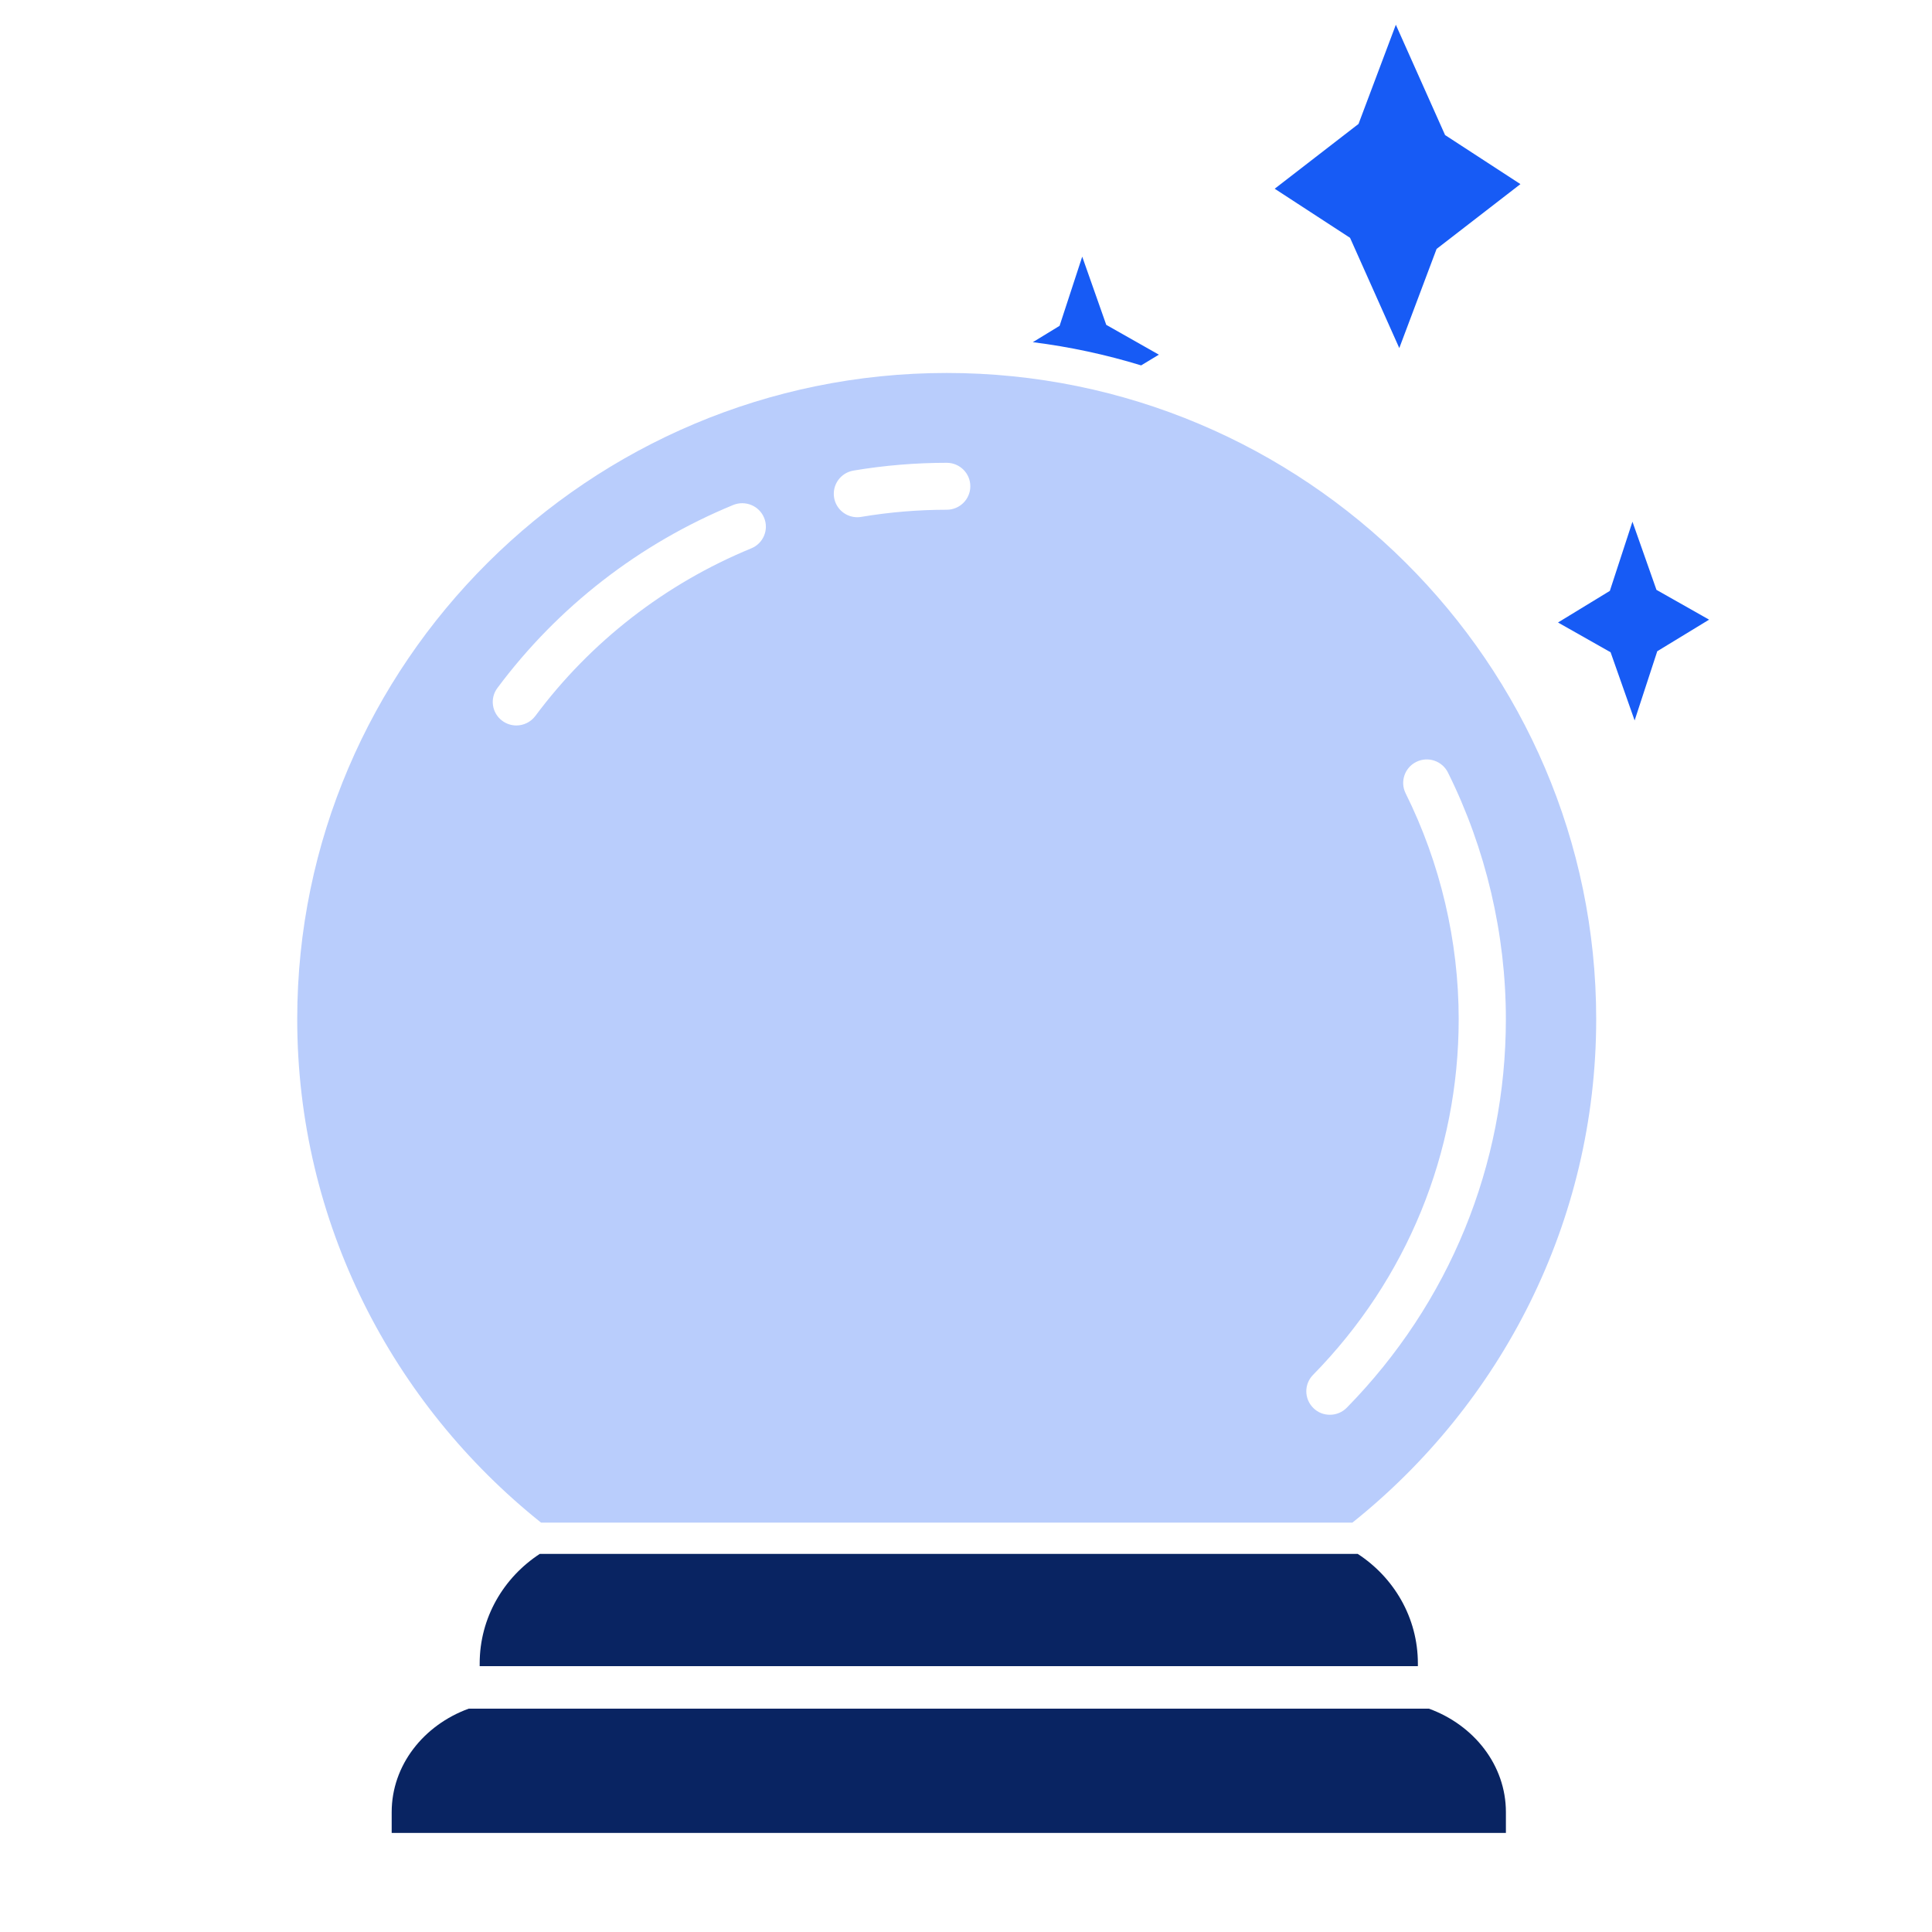 <?xml version="1.0" encoding="UTF-8"?> <svg xmlns="http://www.w3.org/2000/svg" width="64" height="64" viewBox="0 0 64 64" fill="none"><path fill-rule="evenodd" clip-rule="evenodd" d="M17.922 50.438H44.801C49.716 46.509 52.876 40.493 52.876 33.759C52.876 21.97 43.21 12.355 31.361 12.355C19.512 12.355 9.846 21.97 9.846 33.759C9.846 40.493 13.006 46.51 17.922 50.438ZM43.496 45.545C46.608 42.373 48.321 38.188 48.321 33.759C48.321 31.179 47.714 28.593 46.563 26.279C46.372 25.895 46.531 25.427 46.918 25.238C47.304 25.047 47.773 25.205 47.965 25.591C49.221 28.116 49.884 30.941 49.884 33.759C49.884 38.596 48.012 43.168 44.614 46.632C44.462 46.787 44.258 46.866 44.055 46.866C43.851 46.866 43.66 46.793 43.508 46.644C43.2 46.343 43.194 45.852 43.496 45.545ZM28.27 15.589C29.29 15.417 30.33 15.331 31.361 15.331C31.793 15.331 32.143 15.678 32.143 16.108C32.143 16.538 31.792 16.886 31.361 16.886C30.417 16.886 29.464 16.965 28.532 17.122C28.487 17.129 28.444 17.134 28.401 17.134C28.025 17.134 27.695 16.866 27.631 16.486C27.56 16.062 27.846 15.661 28.272 15.589H28.27ZM16.477 22.791C18.48 20.101 21.182 18.006 24.289 16.728C24.686 16.566 25.146 16.751 25.311 17.15C25.477 17.547 25.286 18.002 24.887 18.165C22.041 19.334 19.567 21.255 17.734 23.717C17.58 23.922 17.344 24.032 17.105 24.032C16.943 24.032 16.78 23.982 16.64 23.879C16.293 23.623 16.219 23.135 16.477 22.791Z" fill="#B9CDFC"></path><path fill-rule="evenodd" clip-rule="evenodd" d="M47.334 56.602H15.526C14.034 57.145 12.975 58.475 12.975 60.029V60.718H49.885V60.029C49.885 58.475 48.827 57.145 47.336 56.602H47.334Z" fill="#092462"></path><path fill-rule="evenodd" clip-rule="evenodd" d="M44.977 51.475H17.881C16.688 52.253 15.89 53.584 15.89 55.106V55.193H46.969V55.106C46.969 53.582 46.171 52.253 44.977 51.475Z" fill="#092462"></path><path fill-rule="evenodd" clip-rule="evenodd" d="M46.353 11.531L47.589 8.246L50.366 6.099L47.87 4.474L46.239 0.82L45.003 4.105L42.226 6.252L44.722 7.878L46.353 11.53V11.531Z" fill="#175BF5"></path><path fill-rule="evenodd" clip-rule="evenodd" d="M54.873 19.541L54.077 17.282L53.328 19.574L51.611 20.621L53.353 21.607L54.149 23.866L54.899 21.573L56.616 20.527L54.873 19.54V19.541Z" fill="#175BF5"></path><path fill-rule="evenodd" clip-rule="evenodd" d="M38.388 11.748L36.646 10.761L35.85 8.502L35.1 10.794L34.214 11.335C35.446 11.49 36.645 11.75 37.802 12.104L38.388 11.749V11.748Z" fill="#175BF5"></path></svg> 